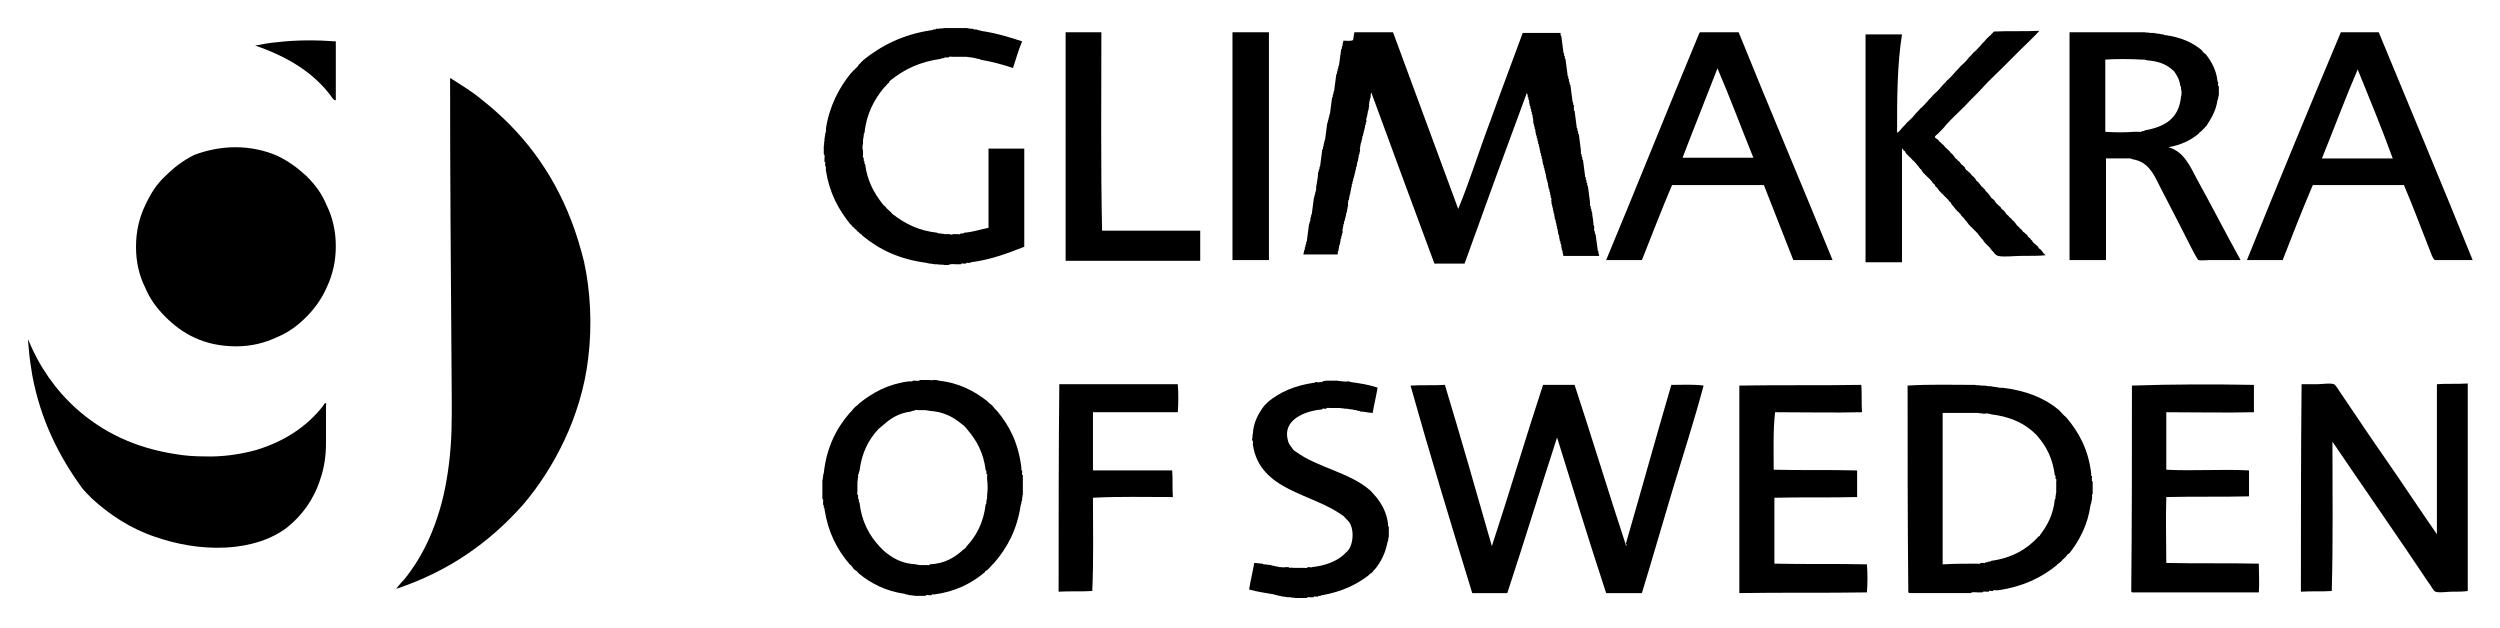 <?xml version="1.0" encoding="UTF-8"?> <svg xmlns="http://www.w3.org/2000/svg" xmlns:xlink="http://www.w3.org/1999/xlink" id="Lager_1" x="0px" y="0px" viewBox="0 0 356.6 89.6" xml:space="preserve"> <g> <path fill-rule="evenodd" clip-rule="evenodd" fill="currentColor" d="M47.9,5.9c0,2.8,0,5.6,0,8.4c-0.2,0-0.3-0.1-0.4-0.2&#10;&#9;&#9;c-2.5-3.6-6.4-6-11.1-7.6c1-0.2,2.1-0.4,3.3-0.5C42.3,5.7,45.2,5.7,47.9,5.9z"></path> <path fill-rule="evenodd" clip-rule="evenodd" fill="currentColor" d="M33.6,21c2.2,0,4.3,0.5,5.9,1.2c1.7,0.8,3,1.8,4.2,2.9&#10;&#9;&#9;c1.3,1.3,2.2,2.5,2.9,4.2c0.8,1.6,1.3,3.6,1.3,5.8c0,2.3-0.5,4.2-1.3,5.9c-0.7,1.6-1.7,3-2.9,4.2c-1.2,1.2-2.5,2.2-4.2,2.9&#10;&#9;&#9;c-1.7,0.8-3.6,1.3-5.8,1.3c-4.6,0-7.7-1.8-10.1-4.2c-1.2-1.2-2.2-2.5-2.9-4.2c-0.8-1.6-1.3-3.5-1.3-5.8c0-2.3,0.5-4.2,1.3-5.9&#10;&#9;&#9;c0.8-1.7,1.6-3,2.9-4.2c1.2-1.2,2.5-2.2,4.1-3C29.3,21.5,31.3,21,33.6,21z"></path> <path fill-rule="evenodd" clip-rule="evenodd" fill="currentColor" d="M4,48.4C4,48.4,4,48.4,4,48.4c1.6,3.9,3.9,7.2,6.9,9.9&#10;&#9;&#9;c3.7,3.3,8.3,5.6,14.3,6.5c1.2,0.2,2.5,0.3,3.9,0.3c2.6,0.1,5.2-0.3,7.4-0.9c4-1.2,7.2-3.3,9.5-6.2c0.1-0.1,0.1-0.2,0.2-0.3&#10;&#9;&#9;c0.1-0.1,0.1-0.2,0.3-0.2c0.1,0.1,0,0.2,0,0.3c0,1.8,0,3.7,0,5.5c0,1.8-0.3,3.6-0.8,5c-0.9,2.9-2.6,5.2-4.7,6.9&#10;&#9;&#9;c-2.2,1.7-5.2,2.7-8.7,2.9c-3.7,0.2-7.2-0.5-10.1-1.5c-3.6-1.2-6.6-3.2-9.1-5.5c-0.5-0.5-1-1-1.4-1.5c-3.2-4.4-5.9-9.6-7.1-16.1&#10;&#9;&#9;c-0.2-1.2-0.4-2.5-0.5-3.8C4.1,49.4,4,48.9,4,48.4z"></path> <path fill-rule="evenodd" clip-rule="evenodd" fill="currentColor" d="M64.2,11.2c0-0.1,0.2,0,0.3,0.1c1.4,0.9,2.9,1.8,4.2,2.9&#10;&#9;&#9;c5.6,4.4,10,10,12.8,17.3c0.7,1.8,1.3,3.8,1.8,5.8c0.9,4.1,1.2,9,0.6,13.8c-0.5,4.3-1.8,8.3-3.4,11.7c-1.6,3.4-3.6,6.5-5.9,9.2&#10;&#9;&#9;C69.8,77.4,64,81.5,56.5,84c0,0,0,0,0,0c0.3-0.4,0.8-1,1.2-1.4c2.6-3.2,4.5-7.3,5.6-12.1c0.6-2.7,1-5.8,1.1-9c0.1-3.3,0-6.7,0-10&#10;&#9;&#9;C64.3,38.1,64.2,24.5,64.2,11.2z"></path> </g> <g> <path fill-rule="evenodd" clip-rule="evenodd" fill="currentColor" d="M134.6,4c0.2,0,0.3,0,0.5,0c0.8,0,1.6,0,2.4,0c0.2,0,0.4,0,0.5,0&#10;&#9;&#9;c0,0.1,0.2,0,0.4,0.1c0.1,0,0.2,0,0.4,0c0,0.1,0.2,0.1,0.2,0.1c0.1,0,0.2,0,0.3,0c0,0.1,0.2,0,0.2,0.1c0.1,0,0.1,0,0.2,0&#10;&#9;&#9;c0,0.1,0.1,0,0.2,0.1c2.1,0.3,4.1,0.9,5.9,1.5c-0.5,1.2-0.9,2.5-1.3,3.8c-1.5-0.5-3-0.9-4.7-1.2c0-0.1-0.2-0.1-0.2-0.1&#10;&#9;&#9;c-0.1,0-0.1,0-0.2,0c0-0.1-0.1,0-0.2-0.1c-0.1,0-0.2,0-0.2,0c0-0.1-0.2,0-0.3-0.1c-0.1,0-0.2,0-0.3,0c0-0.1-0.3,0-0.5-0.1&#10;&#9;&#9;c-0.7,0-1.4,0-2.1,0c-0.1,0-0.4-0.1-0.5,0.1c-0.1,0-0.2,0-0.3,0c-0.1,0-0.3-0.1-0.3,0.1c-0.1,0-0.2,0-0.2,0c-0.1,0-0.2,0-0.3,0.1&#10;&#9;&#9;c-3,0.4-5.2,1.5-7.1,3c-0.1,0.1-0.3,0.2-0.3,0.4c-0.2,0.1-0.3,0.3-0.4,0.4c-0.1,0.1-0.2,0.2-0.3,0.3c-1.4,1.7-2.5,3.7-2.8,6.5&#10;&#9;&#9;c-0.1,0-0.1,0.2-0.1,0.2c0,0.1,0,0.2,0,0.3c-0.1,0,0,0.3-0.1,0.4c0,0.2,0,0.4,0,0.6c-0.1,0.2-0.1,0.8,0,1c0,0.2,0,0.4,0,0.6&#10;&#9;&#9;c0,0.1-0.1,0.4,0.1,0.4c0,0.1,0,0.2,0,0.3c0,0.1,0,0.2,0.1,0.2c0,0.1,0,0.1,0,0.2c0,0.1,0,0.2,0.1,0.2c0.3,2.4,1.3,4.2,2.5,5.7&#10;&#9;&#9;c0.1,0.1,0.1,0.2,0.2,0.2c0,0.1,0.2,0.1,0.2,0.2c0.2,0.3,0.5,0.5,0.7,0.7c0.1,0,0.1,0.2,0.2,0.2c0.1,0.1,0.1,0.2,0.2,0.2&#10;&#9;&#9;c1.7,1.3,3.6,2.3,6.3,2.6c0,0.1,0.1,0,0.2,0.1c0.1,0,0.2,0,0.4,0c0,0.1,0.3,0,0.4,0.1c0.3,0,0.6,0,0.8,0c0,0.1,0.4,0.1,0.4,0&#10;&#9;&#9;c0.2,0,0.5,0,0.7,0c0.1,0,0.4,0.1,0.4-0.1c0.1,0,0.2,0,0.3,0c0.1,0,0.2,0,0.2-0.1c1.3-0.1,2.4-0.5,3.5-0.7c0-3.8,0-7.6,0-11.3&#10;&#9;&#9;c1.7,0,3.4,0,5.1,0c0,4.7,0,9.3,0,14c-2.3,0.9-4.6,1.8-7.5,2.2c-0.1,0-0.2,0-0.2,0.1c-0.1,0-0.1,0-0.2,0c-0.1,0-0.4-0.1-0.4,0.1&#10;&#9;&#9;c-0.1,0-0.2,0-0.3,0c-0.1,0-0.4-0.1-0.4,0.1c-0.2,0-0.4,0-0.6,0c-0.4,0-0.9-0.1-1.2,0.1c-0.2,0-0.4,0-0.6,0c-0.2-0.1-0.7,0-1-0.1&#10;&#9;&#9;c-0.2,0-0.3,0-0.5,0c0-0.1-0.2,0-0.4-0.1c-0.1,0-0.2,0-0.3,0c0-0.1-0.2,0-0.3-0.1c-3.9-0.5-6.8-1.9-9.2-3.9&#10;&#9;&#9;c-0.1-0.1-0.1-0.2-0.2-0.2c-0.2-0.1-0.3-0.3-0.5-0.4c-0.1-0.2-0.3-0.3-0.4-0.4c-0.1-0.2-0.3-0.2-0.4-0.4c-0.1-0.1-0.1-0.2-0.2-0.2&#10;&#9;&#9;c-1.7-2.1-3-4.5-3.5-7.7c0-0.1,0-0.2,0-0.2c0-0.1,0-0.1,0-0.2c0-0.1,0-0.2-0.1-0.2c0-0.1,0-0.2,0-0.3c0-0.1,0.1-0.3-0.1-0.3&#10;&#9;&#9;c0-0.1,0-0.3,0-0.4c0-0.2,0.1-0.6-0.1-0.7c0-0.4,0-0.8,0-1.2c0.1-0.1,0-0.5,0.1-0.7c0-0.1,0-0.3,0-0.4c0.1,0,0-0.3,0.1-0.4&#10;&#9;&#9;c0-0.1,0-0.2,0-0.3c0.1,0,0.1-0.2,0.1-0.2c0-0.1,0-0.1,0-0.2c0.1,0,0-0.2,0-0.2c0.5-3.3,1.9-5.9,3.6-8c0.1-0.1,0.2-0.1,0.2-0.2&#10;&#9;&#9;c0.1-0.2,0.3-0.2,0.4-0.4c0.2-0.2,0.4-0.3,0.5-0.6c0.2-0.1,0.3-0.3,0.4-0.4c0.1-0.1,0.2-0.1,0.2-0.2c2.6-2.1,5.7-3.7,9.8-4.3&#10;&#9;&#9;c0.1,0,0.2,0,0.2-0.1c0.1,0,0.2,0,0.2,0c0.1,0,0.2,0,0.2-0.1c0.1,0,0.2,0,0.4,0C134.3,4,134.6,4.1,134.6,4z"></path> <path fill-rule="evenodd" clip-rule="evenodd" fill="currentColor" d="M152,4.6c1.7,0,3.4,0,5.1,0c0,9.4-0.1,19,0.1,28.3&#10;&#9;&#9;c4.7,0,9.4,0,14,0c0,1.4,0,2.8,0,4.3c-6.4,0-12.8,0-19.2,0C152,26.3,152,15.4,152,4.6z"></path> <path fill-rule="evenodd" clip-rule="evenodd" fill="currentColor" d="M175.8,4.6c1.7,0,3.5,0,5.2,0c0,10.8,0,21.7,0,32.5&#10;&#9;&#9;c-1.7,0-3.5,0-5.2,0C175.8,26.3,175.8,15.4,175.8,4.6z"></path> <path fill-rule="evenodd" clip-rule="evenodd" fill="currentColor" d="M193,5.7c0.1-0.4,0.1-0.8,0.2-1.1c1.8,0,3.7,0,5.5,0&#10;&#9;&#9;c3.1,8.4,6.2,16.8,9.3,25.2c1.7-4.1,3-8.4,4.6-12.6c1.5-4.2,3.1-8.4,4.6-12.5c1.8,0,3.6,0,5.4,0c0,0.1,0,0.1,0,0.2&#10;&#9;&#9;c0,0.1,0,0.2,0.1,0.2c0.1,0.8,0.2,1.5,0.3,2.3c0,0.1,0,0.2,0.1,0.2c0,0.1,0,0.1,0,0.2c0,0.1,0,0.2,0.1,0.2c0,0.1,0,0.1,0,0.2&#10;&#9;&#9;c0,0.1,0,0.2,0.1,0.2c0.1,0.8,0.2,1.5,0.3,2.3c0,0.1,0,0.2,0.1,0.2c0,0.1,0,0.1,0,0.2c0,0.1,0,0.2,0.1,0.2c0,0.1,0,0.1,0,0.2&#10;&#9;&#9;c0,0.1,0,0.2,0.1,0.2c0,0.1,0,0.1,0,0.2c0,0.1,0,0.2,0.1,0.2c0.1,0.8,0.2,1.5,0.3,2.3c0,0.1,0,0.2,0.1,0.2c0,0.1,0,0.1,0,0.2&#10;&#9;&#9;c0,0.1,0,0.2,0.1,0.2c0,0.1,0,0.1,0,0.2c0,0.1,0,0.2,0,0.2c0,0.1,0,0.1,0,0.2c0,0.1,0,0.2,0.1,0.2c0.1,0.8,0.2,1.5,0.3,2.3&#10;&#9;&#9;c0,0.1,0,0.2,0.1,0.2c0,0.1,0,0.1,0,0.2c0,0.1,0,0.2,0.1,0.2c0,0.1,0,0.1,0,0.2c0,0.1,0,0.2,0.1,0.2c0.1,0.8,0.2,1.5,0.3,2.3&#10;&#9;&#9;c0,0.1,0,0.2,0,0.2c0,0.1,0,0.1,0,0.2c0,0.1,0,0.2,0.1,0.2c0,0.1,0,0.1,0,0.2c0,0.1,0,0.2,0.1,0.2c0,0.1,0,0.1,0,0.2&#10;&#9;&#9;c0,0.1,0,0.2,0.1,0.2c0.1,0.8,0.2,1.5,0.3,2.3c0,0.1,0,0.2,0.1,0.2c0,0.1,0,0.1,0,0.2c0,0.1,0,0.2,0.1,0.2c0,0.1,0,0.1,0,0.2&#10;&#9;&#9;c0,0.1,0,0.2,0.1,0.2c0,0.1,0,0.1,0,0.2c0,0.1,0,0.2,0.1,0.2c0.1,0.8,0.2,1.5,0.3,2.3c0,0.1,0,0.2,0,0.2c0,0.1,0,0.1,0,0.2&#10;&#9;&#9;c0,0.1,0,0.2,0.1,0.2c0,0.1,0,0.1,0,0.2c0,0.1,0,0.2,0.1,0.2c0,0.1,0,0.1,0,0.2c0,0.1,0,0.2,0.1,0.2c0,0.6,0.2,1.2,0.2,1.8&#10;&#9;&#9;c0,0.1,0,0.2,0.1,0.2c0,0.1,0,0.1,0,0.2c0,0.1,0,0.2,0,0.2c0,0.1,0,0.1,0,0.2c0,0.1,0,0.2,0.1,0.2c0,0.1,0,0.1,0,0.2&#10;&#9;&#9;c0,0.1,0,0.2,0.1,0.2c0.1,0.8,0.2,1.5,0.3,2.2c0,0.1,0,0.2,0.1,0.2c0,0.1,0,0.1,0,0.2c0,0.1,0,0.2,0.1,0.3c0,0.1,0,0.2,0,0.2&#10;&#9;&#9;c-1.7,0-3.4,0-5.1,0c0-0.3-0.1-0.3-0.1-0.6c0-0.1,0-0.2-0.1-0.2c0-0.3-0.1-0.4-0.1-0.7c0-0.1,0-0.2-0.1-0.2c0-0.1,0-0.1,0-0.2&#10;&#9;&#9;c0-0.1,0-0.2-0.1-0.2c0-0.3-0.1-0.4-0.1-0.7c0-0.1,0-0.2-0.1-0.2c0-0.3-0.1-0.4-0.1-0.7c0-0.1,0-0.2-0.1-0.2c0-0.1,0-0.1,0-0.2&#10;&#9;&#9;c0-0.1,0-0.2-0.1-0.2c0.1-0.3-0.1-0.4-0.1-0.7c0-0.1,0-0.2-0.1-0.2c0-0.3-0.1-0.4-0.1-0.7c0-0.1,0-0.2-0.1-0.2c0-0.1,0-0.1,0-0.2&#10;&#9;&#9;c0-0.1,0-0.2-0.1-0.2c0.1-0.3-0.1-0.4-0.1-0.7c0-0.1,0-0.2-0.1-0.2c0.1-0.3-0.1-0.4,0-0.7c0-0.1,0-0.2-0.1-0.2c0-0.1,0-0.1,0-0.2&#10;&#9;&#9;c0-0.1,0-0.2-0.1-0.2c0.1-0.3-0.1-0.4-0.1-0.7c0-0.1,0-0.2-0.1-0.2c0-0.3-0.1-0.4-0.1-0.7c0-0.1,0-0.2-0.1-0.2c0-0.1,0-0.1,0-0.2&#10;&#9;&#9;c0-0.1,0-0.2-0.1-0.2c0-0.3-0.1-0.4-0.1-0.7c0-0.1,0-0.2-0.1-0.2c0-0.1,0-0.1,0-0.2c0-0.1,0-0.2-0.1-0.2c0-0.1,0-0.2,0-0.2&#10;&#9;&#9;c0-0.1,0-0.2-0.1-0.2c0-0.1,0-0.1,0-0.2c0-0.1,0-0.2-0.1-0.2c0-0.3-0.1-0.4-0.1-0.7c0-0.1,0-0.2-0.1-0.2c0-0.1,0-0.1,0-0.2&#10;&#9;&#9;c0-0.1,0-0.2-0.1-0.2c0-0.1,0-0.2,0-0.2c0-0.1,0-0.2-0.1-0.2c0-0.1,0-0.1,0-0.2c0-0.1,0-0.2-0.1-0.2c0.1-0.3-0.1-0.4-0.1-0.7&#10;&#9;&#9;c0-0.1,0-0.2-0.1-0.2c0-0.1,0-0.1,0-0.2c0-0.1,0-0.2-0.1-0.2c0-0.1,0-0.2,0-0.2c0-0.1,0-0.2-0.1-0.2c0-0.1,0-0.1,0-0.2&#10;&#9;&#9;c0-0.1,0-0.2-0.1-0.2c0-0.3-0.1-0.4-0.1-0.7c0-0.1,0-0.2-0.1-0.2c0-0.1,0-0.1,0-0.2c0-0.1,0-0.2-0.1-0.2c0-0.1,0-0.2,0-0.2&#10;&#9;&#9;c0-0.1,0-0.2-0.1-0.2c0-0.1,0-0.1,0-0.2c0-0.1,0-0.2,0-0.2c0-0.3-0.1-0.4-0.1-0.7c0-0.1,0-0.2-0.1-0.2c0-0.1,0-0.1,0-0.2&#10;&#9;&#9;c0-0.1,0-0.2-0.1-0.2c0-0.1,0-0.2,0-0.2c0-0.1,0-0.2-0.1-0.2c0-0.1,0-0.1,0-0.2c0-0.1,0-0.2-0.1-0.2c0-0.3-0.1-0.4-0.1-0.7&#10;&#9;&#9;c0-0.1,0-0.2-0.1-0.2c0-0.1,0-0.1,0-0.2c0-0.1,0-0.2-0.1-0.2c0-0.1,0-0.2,0-0.2c0-0.1,0-0.2-0.1-0.2c0-0.1,0-0.1,0-0.2&#10;&#9;&#9;c-3,8.1-6,16.3-8.9,24.4c-1.4,0-2.9,0-4.3,0c-3-8.1-6-16.2-9-24.4c-0.1,0.2-0.1,0.4-0.1,0.7c-0.1,0,0,0.2-0.1,0.2&#10;&#9;&#9;c0,0.2-0.1,0.4-0.1,0.7c-0.1,0,0,0.2,0,0.2c0,0.2-0.1,0.4-0.1,0.7c-0.1,0,0,0.1-0.1,0.2c0,0.3-0.1,0.4-0.1,0.7&#10;&#9;&#9;c-0.1,0,0,0.2-0.1,0.2c0,0.1,0,0.1,0,0.2c-0.1,0,0,0.2,0,0.2c0,0.1,0,0.2,0,0.2c-0.1,0-0.1,0.2-0.1,0.2c0,0.1,0,0.1,0,0.2&#10;&#9;&#9;c-0.1,0-0.1,0.1-0.1,0.2c0,0.1,0,0.2,0,0.2c-0.1,0,0,0.2-0.1,0.2c0,0.1,0,0.1,0,0.2c-0.1,0,0,0.1-0.1,0.2c0,0.1,0,0.2,0,0.2&#10;&#9;&#9;c-0.1,0,0,0.2-0.1,0.2c0,0.1,0,0.1,0,0.2c-0.1,0-0.1,0.2-0.1,0.2c0,0.1,0,0.2,0,0.2c-0.1,0,0,0.2-0.1,0.2c0,0.1,0,0.1,0,0.2&#10;&#9;&#9;c-0.1,0,0,0.1-0.1,0.2c0,0.2-0.1,0.4-0.1,0.7c-0.1,0,0,0.2,0,0.2c0,0.3-0.1,0.4-0.1,0.7c-0.1,0-0.1,0.2-0.1,0.2&#10;&#9;&#9;c0,0.3-0.1,0.4-0.1,0.7c-0.1,0,0,0.2-0.1,0.2c0,0.2-0.1,0.4-0.1,0.7c-0.1,0-0.1,0.1-0.1,0.2c0,0.1,0,0.1,0,0.2&#10;&#9;&#9;c-0.1,0,0,0.1-0.1,0.2c0,0.1,0,0.2,0,0.2c-0.1,0,0,0.2-0.1,0.2c0,0.1,0,0.1,0,0.2c-0.1,0,0,0.2-0.1,0.2c0,0.1,0,0.2,0,0.2&#10;&#9;&#9;c-0.1,0-0.1,0.2-0.1,0.2c0,0.1,0,0.1,0,0.2c-0.1,0-0.1,0.2-0.1,0.2c0,0.1,0,0.2,0,0.2c-0.1,0-0.1,0.2-0.1,0.2c0,0.1,0,0.1,0,0.2&#10;&#9;&#9;c-0.1,0,0,0.2-0.1,0.3c0,0.2-0.1,0.4-0.1,0.7c-0.1,0,0,0.1-0.1,0.2c0,0.3-0.1,0.4-0.1,0.7c-0.1,0-0.1,0.2-0.1,0.2&#10;&#9;&#9;c0,0.2-0.1,0.4,0,0.7c-0.1,0-0.1,0.2-0.1,0.2c0,0.2-0.1,0.4-0.1,0.7c-0.1,0-0.1,0.2-0.1,0.2c0,0.1,0,0.1,0,0.2&#10;&#9;&#9;c-0.1,0,0,0.2-0.1,0.2c0,0.1,0,0.2,0,0.2c-0.1,0,0,0.2-0.1,0.2c0,0.1,0,0.1,0,0.2c-0.1,0-0.1,0.2-0.1,0.2c0,0.1,0,0.1,0,0.2&#10;&#9;&#9;c-0.1,0-0.1,0.2-0.1,0.2c0,0.1,0,0.1,0,0.2c-0.1,0,0,0.2-0.1,0.3c0,0.1,0,0.2,0,0.2c-0.1,0,0,0.2,0,0.2c0,0.1,0,0.1,0,0.2&#10;&#9;&#9;c-0.1,0,0,0.1-0.1,0.2c0,0.1,0,0.2,0,0.2c-0.1,0-0.1,0.2-0.1,0.2c0,0.1,0,0.1,0,0.2c-0.1,0-0.1,0.2-0.1,0.2c0,0.3-0.1,0.4-0.1,0.7&#10;&#9;&#9;c-0.1,0-0.1,0.2-0.1,0.2c0,0.2-0.1,0.4-0.1,0.7c-0.1,0-0.1,0.2-0.1,0.3c0,0.1,0,0.2,0,0.2c-1.6,0-3.3,0-4.9,0&#10;&#9;&#9;c0-0.2,0.1-0.3,0.1-0.6c0.1,0,0.1-0.1,0.1-0.2c0-0.1,0-0.1,0-0.2c0.1,0,0.1-0.2,0.1-0.2c0-0.1,0-0.1,0-0.2c0.1,0,0.1-0.2,0.1-0.2&#10;&#9;&#9;c0-0.1,0-0.1,0-0.2c0.1,0,0.1-0.2,0.1-0.2c0.1-0.8,0.2-1.5,0.3-2.3c0.1,0,0-0.2,0.1-0.2c0-0.1,0-0.1,0-0.2c0.1,0,0.1-0.2,0.1-0.3&#10;&#9;&#9;c0-0.1,0-0.1,0-0.2c0.1,0,0-0.2,0.1-0.2c0-0.1,0-0.1,0-0.2c0.1,0,0-0.1,0.1-0.2c0.1-0.8,0.2-1.5,0.3-2.3c0.1,0,0-0.2,0.1-0.2&#10;&#9;&#9;c0-0.1,0-0.1,0-0.2c0.1,0,0-0.2,0.1-0.2c0-0.1,0-0.1,0-0.2c0.1,0,0-0.2,0.1-0.2c0-0.1,0-0.1,0-0.2c0.1,0,0-0.2,0-0.2&#10;&#9;&#9;c0.1-0.7,0.3-1.5,0.3-2.2c0.1,0,0-0.2,0.1-0.2c0-0.1,0-0.1,0-0.2c0.1,0,0.1-0.2,0.1-0.2c0-0.1,0-0.1,0-0.2c0.1,0,0.1-0.2,0.1-0.2&#10;&#9;&#9;c0.1-0.7,0.2-1.5,0.3-2.3c0.1,0,0.1-0.1,0.1-0.2c0-0.1,0-0.1,0-0.2c0.1,0,0.1-0.1,0.1-0.2c0-0.1,0-0.1,0-0.2c0.1,0,0-0.2,0.1-0.2&#10;&#9;&#9;c0-0.1,0-0.1,0-0.2c0.1,0,0-0.1,0.1-0.2c0.1-0.7,0.2-1.5,0.3-2.3c0.1,0,0-0.2,0.1-0.2c0-0.1,0-0.1,0-0.2c0.1,0,0-0.2,0.1-0.2&#10;&#9;&#9;c0-0.1,0-0.1,0-0.2c0.1,0,0-0.1,0.1-0.2c0-0.1,0-0.1,0-0.2c0.1,0,0-0.1,0.1-0.2c0.1-0.8,0.2-1.5,0.3-2.3c0.1,0,0.1-0.1,0.1-0.2&#10;&#9;&#9;c0-0.1,0-0.1,0-0.2c0.1,0,0.1-0.2,0.1-0.2c0-0.1,0-0.1,0-0.2c0.1,0,0.1-0.2,0.1-0.2c0.1-0.8,0.2-1.5,0.3-2.3c0.1,0,0.1-0.2,0.1-0.2&#10;&#9;&#9;c0-0.1,0-0.1,0-0.2c0.1,0,0.1-0.2,0.1-0.2c0-0.1,0-0.1,0-0.2c0.1,0,0.1-0.2,0.1-0.2c0-0.1,0-0.1,0-0.2c0.1,0,0.1-0.2,0.1-0.2&#10;&#9;&#9;c0.1-0.7,0.2-1.5,0.3-2.2c0.1,0,0.1-0.1,0.1-0.2c0-0.1,0-0.1,0-0.2c0.1,0,0.1-0.1,0.1-0.2c0-0.1,0-0.1,0-0.2c0.1,0,0-0.2,0.1-0.2&#10;&#9;&#9;c0-0.1,0-0.1,0-0.2C193,5.9,193,5.7,193,5.7z"></path> <path fill-rule="evenodd" clip-rule="evenodd" fill="currentColor" d="M242.6,4.6c1.8,0,3.6,0,5.4,0c4.4,10.9,9,21.7,13.4,32.5&#10;&#9;&#9;c-1.8,0-3.7,0-5.6,0c-1.4-3.6-2.8-7.1-4.2-10.7c-4.4,0-8.7,0-13.1,0c-1.5,3.5-2.9,7.2-4.3,10.7c-1.7,0-3.4,0-5.1,0&#10;&#9;&#9;c4.5-10.8,8.8-21.6,13.3-32.4C242.5,4.6,242.5,4.6,242.6,4.6z M240,22.5c3.4,0,6.7,0,10.1,0c-1.7-4.2-3.3-8.5-5.1-12.7&#10;&#9;&#9;c0,0,0-0.1,0-0.1C243.3,14.1,241.6,18.3,240,22.5z"></path> <path fill-rule="evenodd" clip-rule="evenodd" fill="currentColor" d="M270.6,18.9c0.1,0.1,0.4-0.3,0.5-0.4c0.3-0.4,0.6-0.6,0.9-1&#10;&#9;&#9;c0.3-0.3,0.7-0.6,1-1c0.3-0.4,0.6-0.6,0.9-1c0.4-0.3,0.7-0.7,1-1c0.3-0.4,0.6-0.6,0.9-1c0.3-0.3,0.7-0.6,1-1c0.3-0.4,0.6-0.6,0.9-1&#10;&#9;&#9;c0.4-0.3,0.7-0.7,1-1c0.3-0.4,0.6-0.6,0.9-1c0.3-0.3,0.7-0.6,1-1c0.3-0.4,0.6-0.6,0.9-1c0.4-0.3,0.7-0.7,1-1c0.3-0.4,0.6-0.6,0.9-1&#10;&#9;&#9;c0.3-0.3,0.7-0.6,1-1c2-0.1,4.4,0,6.5-0.1c-0.8,0.9-1.7,1.7-2.6,2.6c-0.9,0.9-1.8,1.8-2.7,2.7c-0.9,0.9-1.9,1.8-2.7,2.7&#10;&#9;&#9;c-0.8,0.9-1.8,1.8-2.6,2.7c-0.9,0.9-1.9,1.8-2.7,2.7c-0.2,0.3-0.8,0.9-1.2,1.3c-0.1,0.1-0.4,0.3-0.4,0.4c0,0.3,0.4,0.3,0.5,0.5&#10;&#9;&#9;c0.1,0.2,0.3,0.3,0.4,0.4c0.1,0.2,0.3,0.2,0.4,0.4c0.1,0.1,0.2,0.3,0.4,0.4c0.1,0.2,0.3,0.2,0.4,0.4c0.1,0.2,0.3,0.3,0.4,0.4&#10;&#9;&#9;c0.1,0.2,0.2,0.2,0.3,0.4c0.1,0.2,0.3,0.3,0.4,0.4c0.1,0.2,0.3,0.2,0.4,0.4c0.1,0.2,0.2,0.3,0.4,0.4c0.1,0.2,0.3,0.2,0.3,0.4&#10;&#9;&#9;c0.1,0.2,0.2,0.3,0.4,0.4c0.1,0.2,0.3,0.2,0.4,0.4c0.1,0.1,0.2,0.3,0.4,0.4c0.1,0.2,0.3,0.2,0.3,0.4c0.1,0.2,0.3,0.3,0.4,0.4&#10;&#9;&#9;c0.1,0.2,0.2,0.2,0.3,0.4c0.1,0.2,0.3,0.3,0.4,0.4c0.1,0.2,0.3,0.2,0.3,0.4c0.2,0.2,0.3,0.3,0.4,0.4c0.1,0.2,0.2,0.2,0.3,0.4&#10;&#9;&#9;c0.1,0.2,0.2,0.3,0.4,0.4c0.1,0.2,0.3,0.2,0.3,0.4c0.1,0.1,0.2,0.3,0.4,0.4c0.1,0.2,0.3,0.2,0.4,0.4c0.1,0.2,0.2,0.3,0.4,0.4&#10;&#9;&#9;c0.1,0.2,0.2,0.2,0.3,0.4c0.1,0.2,0.3,0.3,0.4,0.4c0.1,0.2,0.3,0.3,0.4,0.4c0.1,0.2,0.3,0.3,0.4,0.4c0.1,0.2,0.2,0.2,0.3,0.4&#10;&#9;&#9;c0.1,0.2,0.3,0.3,0.4,0.4c0.1,0.2,0.3,0.3,0.4,0.4c0.1,0.2,0.2,0.3,0.4,0.4c0.1,0.2,0.3,0.2,0.4,0.4c0.1,0.2,0.2,0.3,0.4,0.4&#10;&#9;&#9;c0,0.2,0.2,0.2,0.3,0.4c0.1,0.2,0.2,0.3,0.4,0.4c0.1,0.2,0.3,0.2,0.4,0.4c0.1,0.2,0.2,0.3,0.4,0.4c0.1,0.2,0.2,0.2,0.3,0.4&#10;&#9;&#9;c0.1,0.2,0.3,0.3,0.4,0.4c-0.6,0.1-2.1,0.1-3.4,0.1c-1.2,0-2.6,0.2-3.4,0c-0.3-0.1-0.5-0.3-0.6-0.5c-0.1-0.1-0.2-0.2-0.3-0.3&#10;&#9;&#9;c0-0.1-0.2-0.1-0.2-0.3c-0.1-0.1-0.2-0.2-0.3-0.3c0-0.1-0.2-0.1-0.2-0.2c-0.1-0.1-0.2-0.2-0.3-0.3c0-0.1-0.2-0.2-0.2-0.3&#10;&#9;&#9;c-0.1-0.1-0.1-0.2-0.2-0.2c0-0.1-0.2-0.2-0.2-0.3c-0.1-0.1-0.2-0.2-0.2-0.2c0-0.1-0.2-0.2-0.2-0.3c-0.1-0.1-0.2-0.2-0.3-0.3&#10;&#9;&#9;c0-0.1-0.2-0.1-0.2-0.2c-0.1-0.1-0.2-0.2-0.3-0.3c0-0.1-0.2-0.1-0.2-0.2c-0.1-0.1-0.2-0.2-0.3-0.3c0-0.1-0.2-0.2-0.2-0.3&#10;&#9;&#9;c-0.1-0.1-0.1-0.2-0.2-0.2c0-0.1-0.2-0.2-0.2-0.3c-0.1-0.1-0.2-0.2-0.3-0.3c0-0.1-0.2-0.1-0.2-0.3c-0.1-0.1-0.2-0.2-0.3-0.3&#10;&#9;&#9;c0-0.1-0.2-0.1-0.2-0.2c-0.1-0.1-0.2-0.2-0.3-0.3c0-0.1-0.2-0.2-0.2-0.3c-0.1-0.1-0.2-0.2-0.2-0.2c0-0.1-0.2-0.2-0.2-0.3&#10;&#9;&#9;c0-0.1-0.1-0.2-0.2-0.2c0-0.1-0.2-0.2-0.2-0.3c-0.1-0.1-0.2-0.2-0.3-0.3c0-0.1-0.2-0.1-0.2-0.2c-0.1-0.1-0.2-0.2-0.3-0.3&#10;&#9;&#9;c0-0.1-0.2-0.1-0.2-0.2c-0.1-0.1-0.2-0.2-0.3-0.3c0-0.1-0.2-0.2-0.2-0.3c-0.1-0.1-0.1-0.2-0.2-0.2c-0.1-0.1-0.2-0.2-0.2-0.3&#10;&#9;&#9;c-0.1-0.1-0.1-0.2-0.2-0.2c-0.1-0.1-0.2-0.2-0.2-0.3c-0.1-0.1-0.2-0.2-0.3-0.3c0-0.1-0.1-0.1-0.2-0.2c-0.1-0.1-0.2-0.2-0.3-0.3&#10;&#9;&#9;c0-0.1-0.2-0.1-0.2-0.2c-0.1-0.1-0.2-0.2-0.3-0.3c0-0.1-0.2-0.2-0.2-0.3c0-0.1-0.1-0.2-0.2-0.2c0-0.1-0.2-0.2-0.2-0.3&#10;&#9;&#9;c-0.1-0.1-0.1-0.2-0.2-0.2c0-0.1-0.2-0.2-0.2-0.3c-0.1-0.1-0.2-0.2-0.3-0.3c0-0.1-0.2-0.1-0.2-0.2c-0.1-0.1-0.2-0.2-0.3-0.3&#10;&#9;&#9;c0-0.1-0.2-0.1-0.2-0.2c-0.1-0.1-0.2-0.2-0.3-0.3c-0.1-0.1-0.2-0.2-0.2-0.3c-0.1-0.1-0.1-0.2-0.2-0.2c-0.1-0.1-0.2-0.2-0.3-0.4&#10;&#9;&#9;c0,5.4,0,10.8,0,16.3c-1.7,0-3.5,0-5.2,0c0-10.8,0-21.7,0-32.5c1.7,0,3.5,0,5.2,0C270.6,9.3,270.6,14.1,270.6,18.9z"></path> <path fill-rule="evenodd" clip-rule="evenodd" fill="currentColor" d="M306,4.6c0.1,0.1,0.5,0,0.7,0.1c0.2,0,0.4,0,0.6,0&#10;&#9;&#9;c0,0.1,0.3,0,0.4,0.1c0.1,0,0.2,0,0.3,0c0,0.1,0.2,0,0.3,0.1c0.1,0,0.2,0,0.3,0c0,0.1,0.1,0.1,0.2,0.1c2.2,0.3,3.9,1,5.3,2.2&#10;&#9;&#9;c0.1,0.2,0.3,0.4,0.5,0.5c0.8,1,1.5,2.2,1.7,3.8c0,0.1,0,0.2,0.1,0.2c0,0.1,0,0.2,0,0.2c0,0.1-0.1,0.4,0.1,0.4c0,0.4,0,0.9,0,1.3&#10;&#9;&#9;c-0.1,0,0,0.2-0.1,0.3c0,0.1,0,0.2,0,0.2c-0.1,0,0,0.1-0.1,0.2c-0.2,1.5-0.9,2.6-1.6,3.7c-0.1,0.1-0.2,0.1-0.2,0.2&#10;&#9;&#9;c-0.2,0.2-0.4,0.4-0.6,0.6c-0.1,0-0.2,0.1-0.2,0.2c-1.2,1-2.6,1.7-4.4,2c2.2,0.6,3.1,2.7,4.1,4.6c2.1,3.8,4.2,7.9,6.2,11.5&#10;&#9;&#9;c-1.5,0-2.9,0-4.5,0c-0.5,0-1.1,0.1-1.5,0c-0.2-0.1-0.6-1-0.9-1.5c-1.4-2.8-2.7-5.3-4.1-8c-1.2-2.2-1.8-4.5-4.5-4.9&#10;&#9;&#9;c0-0.1-0.1,0-0.2-0.1c-1.2,0-2.3,0-3.5,0c0,4.8,0,9.7,0,14.5c-1.7,0-3.4,0-5.2,0c0-10.8,0-21.7,0-32.5C298.7,4.6,302.3,4.6,306,4.6&#10;&#9;&#9;z M300.3,8.5c0,3.4,0,6.9,0,10.3c1.2,0.1,2.9,0.1,4.1,0c0.2,0,0.5,0,0.7,0c0.1,0,0.4,0.1,0.4-0.1c0.1,0,0.2,0,0.2,0&#10;&#9;&#9;c0.1,0,0.2,0,0.2-0.1c2.9-0.5,4.9-1.7,5.2-4.8c0.1-0.2,0.1-0.9,0-1.1c0-0.1,0-0.2,0-0.2c0-0.1,0-0.2-0.1-0.2&#10;&#9;&#9;c-0.1-0.9-0.4-1.4-0.8-2c-0.1-0.2-0.3-0.3-0.4-0.4c-0.9-0.8-2.1-1.2-3.6-1.3c0-0.1-0.2,0-0.3-0.1c-0.1,0-0.3,0-0.4,0&#10;&#9;&#9;C303.8,8.4,301.8,8.4,300.3,8.5z"></path> <path fill-rule="evenodd" clip-rule="evenodd" fill="currentColor" d="M333.9,4.6c1.8,0,3.6,0,5.4,0c4.5,10.9,9,21.6,13.4,32.5&#10;&#9;&#9;c-1.8,0-3.6,0-5.4,0c-0.2-0.2-0.3-0.4-0.4-0.6c-1.3-3.3-2.6-6.8-4-10.1c-4.3,0-8.7,0-13,0c-1.5,3.5-2.9,7.1-4.3,10.7&#10;&#9;&#9;c-1.7,0-3.4,0-5.1,0C324.9,26.2,329.4,15.3,333.9,4.6z M336.3,9.9C336.3,9.8,336.3,9.8,336.3,9.9c-1.8,4.2-3.4,8.5-5.1,12.7&#10;&#9;&#9;c3.4,0,6.7,0,10.1,0C339.7,18.2,338,14.1,336.3,9.9z"></path> <path fill-rule="evenodd" clip-rule="evenodd" fill="currentColor" d="M131.2,54.2c0.5,0,1,0,1.5,0c0,0.1,0.3,0,0.5,0c0.1,0,0.2,0,0.4,0&#10;&#9;&#9;c0,0.1,0.2,0,0.3,0.1c2.9,0.3,5.1,1.5,6.9,2.9c0.1,0.1,0.2,0.2,0.3,0.3c0.3,0.2,0.6,0.5,0.8,0.8c0.1,0.1,0.2,0.2,0.3,0.3&#10;&#9;&#9;c1.8,2.1,3.1,4.7,3.5,8.2c0,0.1-0.1,0.3,0.1,0.3c0,0.1,0,0.2,0,0.3c0,0.1-0.1,0.3,0.1,0.4c0,0.2,0,0.4,0,0.6c0,0.5,0,1.1,0,1.6&#10;&#9;&#9;c0,0.2,0,0.4,0,0.6c-0.1,0,0,0.3-0.1,0.4c0,0.1,0,0.2,0,0.4c-0.1,0-0.1,0.2-0.1,0.2c0,0.1,0,0.2,0,0.2c-0.1,0,0,0.2-0.1,0.2&#10;&#9;&#9;c-0.5,3.5-1.9,6.1-3.8,8.3c-0.1,0.1-0.2,0.2-0.3,0.3c-0.3,0.3-0.5,0.6-0.8,0.8c-0.1,0-0.2,0.1-0.2,0.2c-1.9,1.6-4.2,2.8-7.3,3.2&#10;&#9;&#9;c-0.1,0-0.3-0.1-0.3,0.1c-0.1,0-0.2,0-0.4,0c-0.1,0-0.4-0.1-0.5,0.1c-0.5,0-1,0-1.5,0c-0.1-0.1-0.4,0-0.5-0.1c-0.1,0-0.2,0-0.4,0&#10;&#9;&#9;c0-0.1-0.1-0.1-0.2-0.1c-0.1,0-0.2,0-0.2,0c0-0.1-0.2-0.1-0.2-0.1c-2.7-0.4-4.8-1.5-6.5-2.9c-0.1-0.1-0.2-0.3-0.4-0.4&#10;&#9;&#9;c-0.2-0.1-0.4-0.3-0.5-0.5c-0.1-0.1-0.2-0.3-0.4-0.4c-1.8-2.1-3.1-4.6-3.6-7.9c0-0.1,0-0.2-0.1-0.2c0-0.1,0-0.2,0-0.2&#10;&#9;&#9;c0-0.1,0-0.2-0.1-0.2c0-0.1,0-0.2,0-0.4c0-0.1,0.1-0.4-0.1-0.4c0-0.2,0-0.4,0-0.6c0-0.5,0-1.1,0-1.6c0-0.2,0-0.4,0-0.5&#10;&#9;&#9;c0.1,0,0-0.3,0.1-0.4c0-0.1,0-0.2,0-0.3c0.1,0,0-0.2,0.1-0.3c0.4-3.7,1.8-6.4,3.7-8.6c0.1-0.1,0.2-0.2,0.3-0.3&#10;&#9;&#9;c0.2-0.3,0.5-0.6,0.8-0.8c0.1-0.1,0.2-0.2,0.3-0.3c1.9-1.5,4-2.7,7-3.1c0.1,0,0.2,0,0.2,0c0.1,0,0.2,0,0.2,0c0.1,0,0.2,0,0.2-0.1&#10;&#9;&#9;c0.1,0,0.2,0,0.3,0C130.8,54.3,131.1,54.4,131.2,54.2z M130.4,58.6c-0.1,0-0.2,0-0.2,0c-0.1,0-0.2,0-0.2,0.1c-1.8,0.2-3,1-4.1,2&#10;&#9;&#9;c-0.2,0.2-0.4,0.3-0.6,0.5c-1.4,1.5-2.4,3.4-2.7,6c-0.1,0,0,0.1-0.1,0.2c0,0.1,0,0.2,0,0.2c-0.1,0-0.1,0.1-0.1,0.2&#10;&#9;&#9;c0,0.1,0,0.2,0,0.4c-0.1,0,0,0.3-0.1,0.5c0,0.5,0,0.9,0,1.4c0,0.2-0.1,0.5,0.1,0.5c0,0.1,0,0.2,0,0.4c0,0.1,0,0.2,0.1,0.2&#10;&#9;&#9;c0,0.1,0,0.2,0,0.2c0,0.1,0,0.2,0.1,0.3c0.3,2.7,1.4,4.7,2.9,6.3c0.2,0.2,0.4,0.4,0.6,0.6c1.2,1,2.5,1.8,4.6,1.9&#10;&#9;&#9;c0,0.1,0.3,0,0.4,0.1c0.4,0,0.7,0,1.1,0c0.1,0,0.4,0.1,0.4-0.1c2.2-0.1,3.6-1,4.8-2.1c0.2-0.1,0.4-0.3,0.5-0.5&#10;&#9;&#9;c1.4-1.5,2.4-3.4,2.7-6c0.1,0,0.1-0.2,0.1-0.2c0-0.1,0-0.2,0-0.3c0.1,0,0-0.2,0.1-0.3c0-0.2,0-0.4,0-0.5c0.1-0.6,0.1-1.6,0-2.2&#10;&#9;&#9;c0-0.2,0-0.3,0-0.5c0-0.1,0.1-0.3-0.1-0.3c0-0.1,0-0.2,0-0.3c0-0.1,0-0.2-0.1-0.2c-0.3-2.5-1.3-4.3-2.6-5.8&#10;&#9;&#9;c-0.2-0.3-0.5-0.6-0.8-0.8c-1.2-1-2.6-1.8-4.7-1.9c0-0.1-0.3,0-0.4-0.1c-0.4,0-0.7,0-1.1,0C130.7,58.5,130.5,58.4,130.4,58.6z"></path> <path fill-rule="evenodd" clip-rule="evenodd" fill="currentColor" d="M189.1,54.3c0.6,0,1.1,0,1.7,0c0.1,0.1,0.4,0,0.6,0.1&#10;&#9;&#9;c0.1,0,0.3,0,0.4,0c0,0.1,0.3,0,0.4,0c0.1,0,0.2,0,0.3,0c0,0.1,0.2,0.1,0.2,0.1c1.4,0.2,2.7,0.4,3.8,0.8c-0.2,1.2-0.5,2.4-0.7,3.6&#10;&#9;&#9;c-0.6,0-1.1-0.2-1.8-0.2c0-0.1-0.2-0.1-0.2-0.1c-0.1,0-0.1,0-0.2,0c0-0.1-0.2-0.1-0.2-0.1c-0.1,0-0.2,0-0.2,0c0-0.1-0.2,0-0.3-0.1&#10;&#9;&#9;c-0.1,0-0.2,0-0.3,0c0-0.1-0.3,0-0.4-0.1c-0.1,0-0.3,0-0.4,0c-0.1-0.1-0.4,0-0.6-0.1c-0.5,0-1,0-1.5,0c-0.2,0-0.5-0.1-0.5,0.1&#10;&#9;&#9;c-0.1,0-0.2,0-0.3,0c-0.1,0-0.3-0.1-0.3,0.1c-2.5,0.2-5.7,1.5-4.9,4.4c0.1,0.5,0.3,0.7,0.6,1.1c0.1,0.2,0.3,0.4,0.5,0.5&#10;&#9;&#9;c3.1,2.3,7.8,3,10.7,5.6c0.3,0.3,0.5,0.6,0.8,0.9c0.8,1,1.5,2.2,1.7,3.9c0,0.1-0.1,0.3,0.1,0.3c0,0.5,0,1,0,1.5&#10;&#9;&#9;c-0.1,0,0,0.3-0.1,0.4c0,0.1,0,0.1,0,0.2c-0.1,0-0.1,0.2-0.1,0.2c-0.3,1.5-0.9,2.7-1.7,3.7c-0.1,0.1-0.2,0.2-0.3,0.3&#10;&#9;&#9;c-0.1,0.2-0.2,0.3-0.4,0.4c-0.1,0.1-0.2,0.1-0.2,0.2c-1.8,1.4-3.9,2.4-6.7,2.9c-0.1,0-0.2,0-0.2,0.1c-0.1,0-0.1,0-0.2,0&#10;&#9;&#9;c-0.1,0-0.2,0-0.2,0.1c-0.1,0-0.2,0-0.3,0c-0.1,0-0.3-0.1-0.3,0.1c-0.1,0-0.3,0-0.4,0c-0.2,0-0.5-0.1-0.6,0.1c-0.6,0-1.1,0-1.7,0&#10;&#9;&#9;c-0.1-0.1-0.4,0-0.6-0.1c-0.2,0-0.3,0-0.5,0c0-0.1-0.3,0-0.4-0.1c-0.1,0-0.2,0-0.3,0c0-0.1-0.2,0-0.3-0.1c-0.1,0-0.2,0-0.2,0&#10;&#9;&#9;c0-0.1-0.2,0-0.2-0.1c-0.1,0-0.2,0-0.2,0c0-0.1-0.2,0-0.2-0.1c-1.2-0.2-2.5-0.4-3.6-0.7c0-0.1,0-0.2,0-0.2c0.2-1.2,0.5-2.4,0.7-3.6&#10;&#9;&#9;c0.5,0,0.7,0.1,1.2,0.1c0,0.1,0.2,0.1,0.2,0.1c0.4,0,0.7,0.1,1,0.1c0,0.1,0.2,0,0.2,0.1c0.1,0,0.2,0,0.2,0c0,0.1,0.2,0,0.3,0.1&#10;&#9;&#9;c0.1,0,0.2,0,0.2,0c0,0.1,0.2,0,0.3,0.1c0.1,0,0.2,0,0.4,0c0,0.1,0.3,0,0.4,0c0.2,0,0.3,0,0.5,0c0.1,0.2,0.4,0,0.6,0.1&#10;&#9;&#9;c0.5,0,1.1,0,1.6,0c0.2,0,0.5,0.1,0.5-0.1c0.1,0,0.2,0,0.3,0c0.1,0,0.3,0.1,0.3,0c1.9-0.2,3.5-0.8,4.6-1.8c0.1-0.1,0.2-0.2,0.3-0.3&#10;&#9;&#9;c1.1-0.8,1.3-3.6,0.2-4.6c-0.1-0.1-0.2-0.2-0.3-0.3c0,0,0-0.1-0.1-0.1c-0.1-0.1-0.1-0.2-0.2-0.2c-4.4-3.3-11.9-3.5-12.9-10.2&#10;&#9;&#9;c0-0.2,0.1-0.5-0.1-0.6c0-0.1,0-0.1,0-0.2c0.1-0.1,0-0.5,0.1-0.7c0.1-1.7,0.8-2.9,1.6-4c0.2-0.2,0.4-0.4,0.6-0.6&#10;&#9;&#9;c1.7-1.4,3.8-2.3,6.5-2.7c0.1,0,0.2,0,0.2-0.1c0.1,0,0.2,0,0.2,0c0.1,0,0.4,0.1,0.4,0c0.1,0,0.2,0,0.4,0&#10;&#9;&#9;C188.6,54.3,189,54.4,189.1,54.3z"></path> <path fill-rule="evenodd" clip-rule="evenodd" fill="currentColor" d="M151.1,54.8c5.7,0,11.3,0,16.9,0c0.1,1.2,0.1,2.8,0,4&#10;&#9;&#9;c-4,0-8.1,0-12.1,0c0,2.8,0,5.6,0,8.3c3.8,0,7.5,0,11.3,0c0.1,1.1,0,2.5,0.1,3.8c0,0,0,0-0.1,0c-3.8,0-7.7-0.1-11.3,0.1&#10;&#9;&#9;c0,4.4,0.1,9-0.1,13.3c-1.5,0.1-3.2,0-4.8,0.1C151,74.7,151,64.6,151.1,54.8z"></path> <path fill-rule="evenodd" clip-rule="evenodd" fill="currentColor" d="M231.9,77.6c2.2-7.6,4.3-15.2,6.5-22.7c1.5,0,3.2-0.1,4.6,0.1&#10;&#9;&#9;c-1.3,4.9-2.9,9.8-4.4,14.8c-1.5,5-2.9,9.9-4.4,14.8c-1.7,0-3.4,0-5.1,0c-2.4-7.3-4.7-14.8-7-22.2c-2.4,7.4-4.7,14.9-7.1,22.2&#10;&#9;&#9;c-1.7,0-3.3,0-5,0c-3-9.8-6-19.6-8.8-29.6c1.5-0.1,3.3,0,4.9-0.1c2.3,7.6,4.5,15.3,6.7,23c2.5-7.6,4.8-15.4,7.3-23c1.5,0,3,0,4.5,0&#10;&#9;&#9;c2.5,7.6,4.8,15.2,7.3,22.8c0,0.2,0,0.1,0.1,0.1V77.6z"></path> <path fill-rule="evenodd" clip-rule="evenodd" fill="currentColor" d="M253,67c3.8,0.1,7.9,0,11.8,0.1c0,0,0,0.1,0.1,0&#10;&#9;&#9;c0,1.2,0,2.4,0,3.7v0.1c-3.8,0.1-7.9,0-11.8,0.1c0,3.1,0,6.3,0,9.4c4.3,0.1,8.8,0,13.2,0.1h0c0.1,1.2,0.1,2.8,0,4&#10;&#9;&#9;c-5.9,0.1-12.1,0-18.2,0.1c0-0.1,0-0.1,0-0.1c0-9.8,0-19.6,0-29.4v-0.1c5.7-0.1,11.6,0,17.4-0.1c0.1,1.2,0,2.6,0.1,3.9&#10;&#9;&#9;c-4,0.1-8.3,0-12.4,0C252.9,61.4,253,64.3,253,67z"></path> <path fill-rule="evenodd" clip-rule="evenodd" fill="currentColor" d="M272.1,55C272.1,54.9,272.2,54.9,272.1,55&#10;&#9;&#9;c3.1-0.2,6.4-0.1,9.6-0.1c0.2,0.1,0.6,0,0.9,0.1c0.2,0,0.4,0,0.6,0c0,0.1,0.3,0,0.5,0.1c0.1,0,0.3,0,0.4,0c0,0.1,0.3,0,0.4,0.1&#10;&#9;&#9;c0.1,0,0.2,0,0.3,0c0,0.1,0.2,0,0.3,0.1c0.1,0,0.2,0,0.3,0c0,0.1,0.2,0,0.2,0c3.4,0.4,6.1,1.5,8.1,3.2c0.3,0.3,0.6,0.7,1,1&#10;&#9;&#9;c1.8,2.1,3.2,4.6,3.6,8.1c0,0.1-0.1,0.3,0.1,0.3c0,0.1,0,0.2,0,0.3c0,0.1-0.1,0.4,0.1,0.5c0,0.6,0,1.2,0,1.8c-0.2,0,0,0.3-0.1,0.5&#10;&#9;&#9;c0,0.1,0,0.2,0,0.3c-0.1,0,0,0.2-0.1,0.3c0,0.1,0,0.2,0,0.2c-0.1,0,0,0.1-0.1,0.2c-0.4,2.9-1.6,5.1-3,6.9c-0.1,0.1-0.2,0.1-0.3,0.2&#10;&#9;&#9;c0,0.1-0.2,0.2-0.2,0.3c-0.2,0.2-0.5,0.4-0.7,0.7c-0.2,0.1-0.2,0.2-0.4,0.3c-0.1,0.1-0.2,0.1-0.2,0.2c-2.2,1.8-4.9,3.1-8.4,3.6&#10;&#9;&#9;c-0.1,0-0.2,0-0.2,0c-0.1,0-0.2,0-0.2,0c-0.1,0-0.3-0.1-0.3,0.1c-0.1,0-0.2,0-0.3,0c-0.1,0-0.3-0.1-0.3,0.1c-0.1,0-0.3,0-0.4,0&#10;&#9;&#9;c-0.2,0-0.4-0.1-0.5,0.1c-0.2,0-0.4,0-0.7,0c-0.3,0-0.8-0.1-1,0.1c-2.9,0-5.9,0-8.8,0c0-0.1-0.1-0.1-0.1-0.1&#10;&#9;&#9;C272.1,74.5,272.1,64.8,272.1,55z M282,80.4c0.2,0,0.5,0.1,0.5-0.1c0.1,0,0.3,0,0.4,0c0.1,0,0.3,0.1,0.3-0.1c0.1,0,0.2,0,0.2,0&#10;&#9;&#9;c0.1,0,0.2,0,0.2-0.1c0.1,0,0.1,0,0.2,0c0.1,0,0.2,0,0.2-0.1c3-0.4,5.2-1.7,6.8-3.5c0.1,0,0.2-0.1,0.2-0.2c1-1.3,1.9-2.9,2.1-5.1&#10;&#9;&#9;c0.1,0,0.1-0.1,0.1-0.2c0-0.1,0-0.2,0-0.3c0.1,0,0-0.3,0.1-0.4c0-0.5,0-1.1,0-1.6c0-0.1,0.1-0.4-0.1-0.4c0-0.1,0-0.2,0-0.3&#10;&#9;&#9;c0-0.1,0-0.2-0.1-0.2c-0.3-2.4-1.2-4.1-2.4-5.5c-0.2-0.3-0.5-0.5-0.8-0.8c-1.5-1.3-3.4-2.1-5.9-2.4c0-0.1-0.2,0-0.3-0.1&#10;&#9;&#9;c-0.1,0-0.2,0-0.2,0c0-0.1-0.2,0-0.3,0c-0.2,0-0.3,0-0.4,0c-0.1-0.1-0.4,0-0.6-0.1c-1.7,0-3.4,0-5.1,0c0,7.2,0,14.4,0,21.6&#10;&#9;&#9;C278.7,80.4,280.3,80.4,282,80.4z"></path> <path fill-rule="evenodd" clip-rule="evenodd" fill="currentColor" d="M304.1,55C304.1,54.9,304.1,54.9,304.1,55&#10;&#9;&#9;c5.7-0.2,11.8-0.2,17.4-0.1c0,1.3,0,2.6,0,3.9c-4,0.1-8.3,0-12.5,0c0,2.7,0,5.5,0,8.2c3.8,0.2,8-0.1,11.8,0.1c0,1.2,0,2.5,0,3.7&#10;&#9;&#9;c-3.8,0.1-7.9,0-11.8,0.1c-0.1,3,0,6.3,0,9.4c4.3,0.1,8.8,0,13.2,0.1c0,0,0,0,0,0.1c0,1.3,0.1,2.8,0,4c-6,0-12.1,0-18.1,0&#10;&#9;&#9;c0-0.1-0.1-0.1-0.1-0.1C304.1,74.5,304.1,64.8,304.1,55z"></path> <path fill-rule="evenodd" clip-rule="evenodd" fill="currentColor" d="M328.3,54.8c0.5,0,1.4,0,2.3,0c0.7,0,1.7-0.2,2.3,0&#10;&#9;&#9;c0.3,0.1,0.7,0.9,1,1.3c2.1,3.1,4.3,6.4,6.4,9.4c2.7,3.9,5,7.4,7.3,10.7c0-7.1,0-14.3,0-21.4c1.3-0.1,2.9,0,4.4-0.1&#10;&#9;&#9;c0,0,0,0.1,0,0.1c0,9.8,0,19.6,0,29.4v0.1c-0.6,0.1-1.4,0.1-2.3,0.1c-0.7,0-1.7,0.2-2.3,0c-0.3-0.1-0.6-0.8-1-1.3&#10;&#9;&#9;c-4.4-6.6-9.3-13.6-13.7-20.1c0,7.1,0.1,14.3-0.1,21.3c-1.3,0.1-3,0-4.4,0.1C328.2,74.7,328.2,64.6,328.3,54.8z"></path> </g> </svg> 